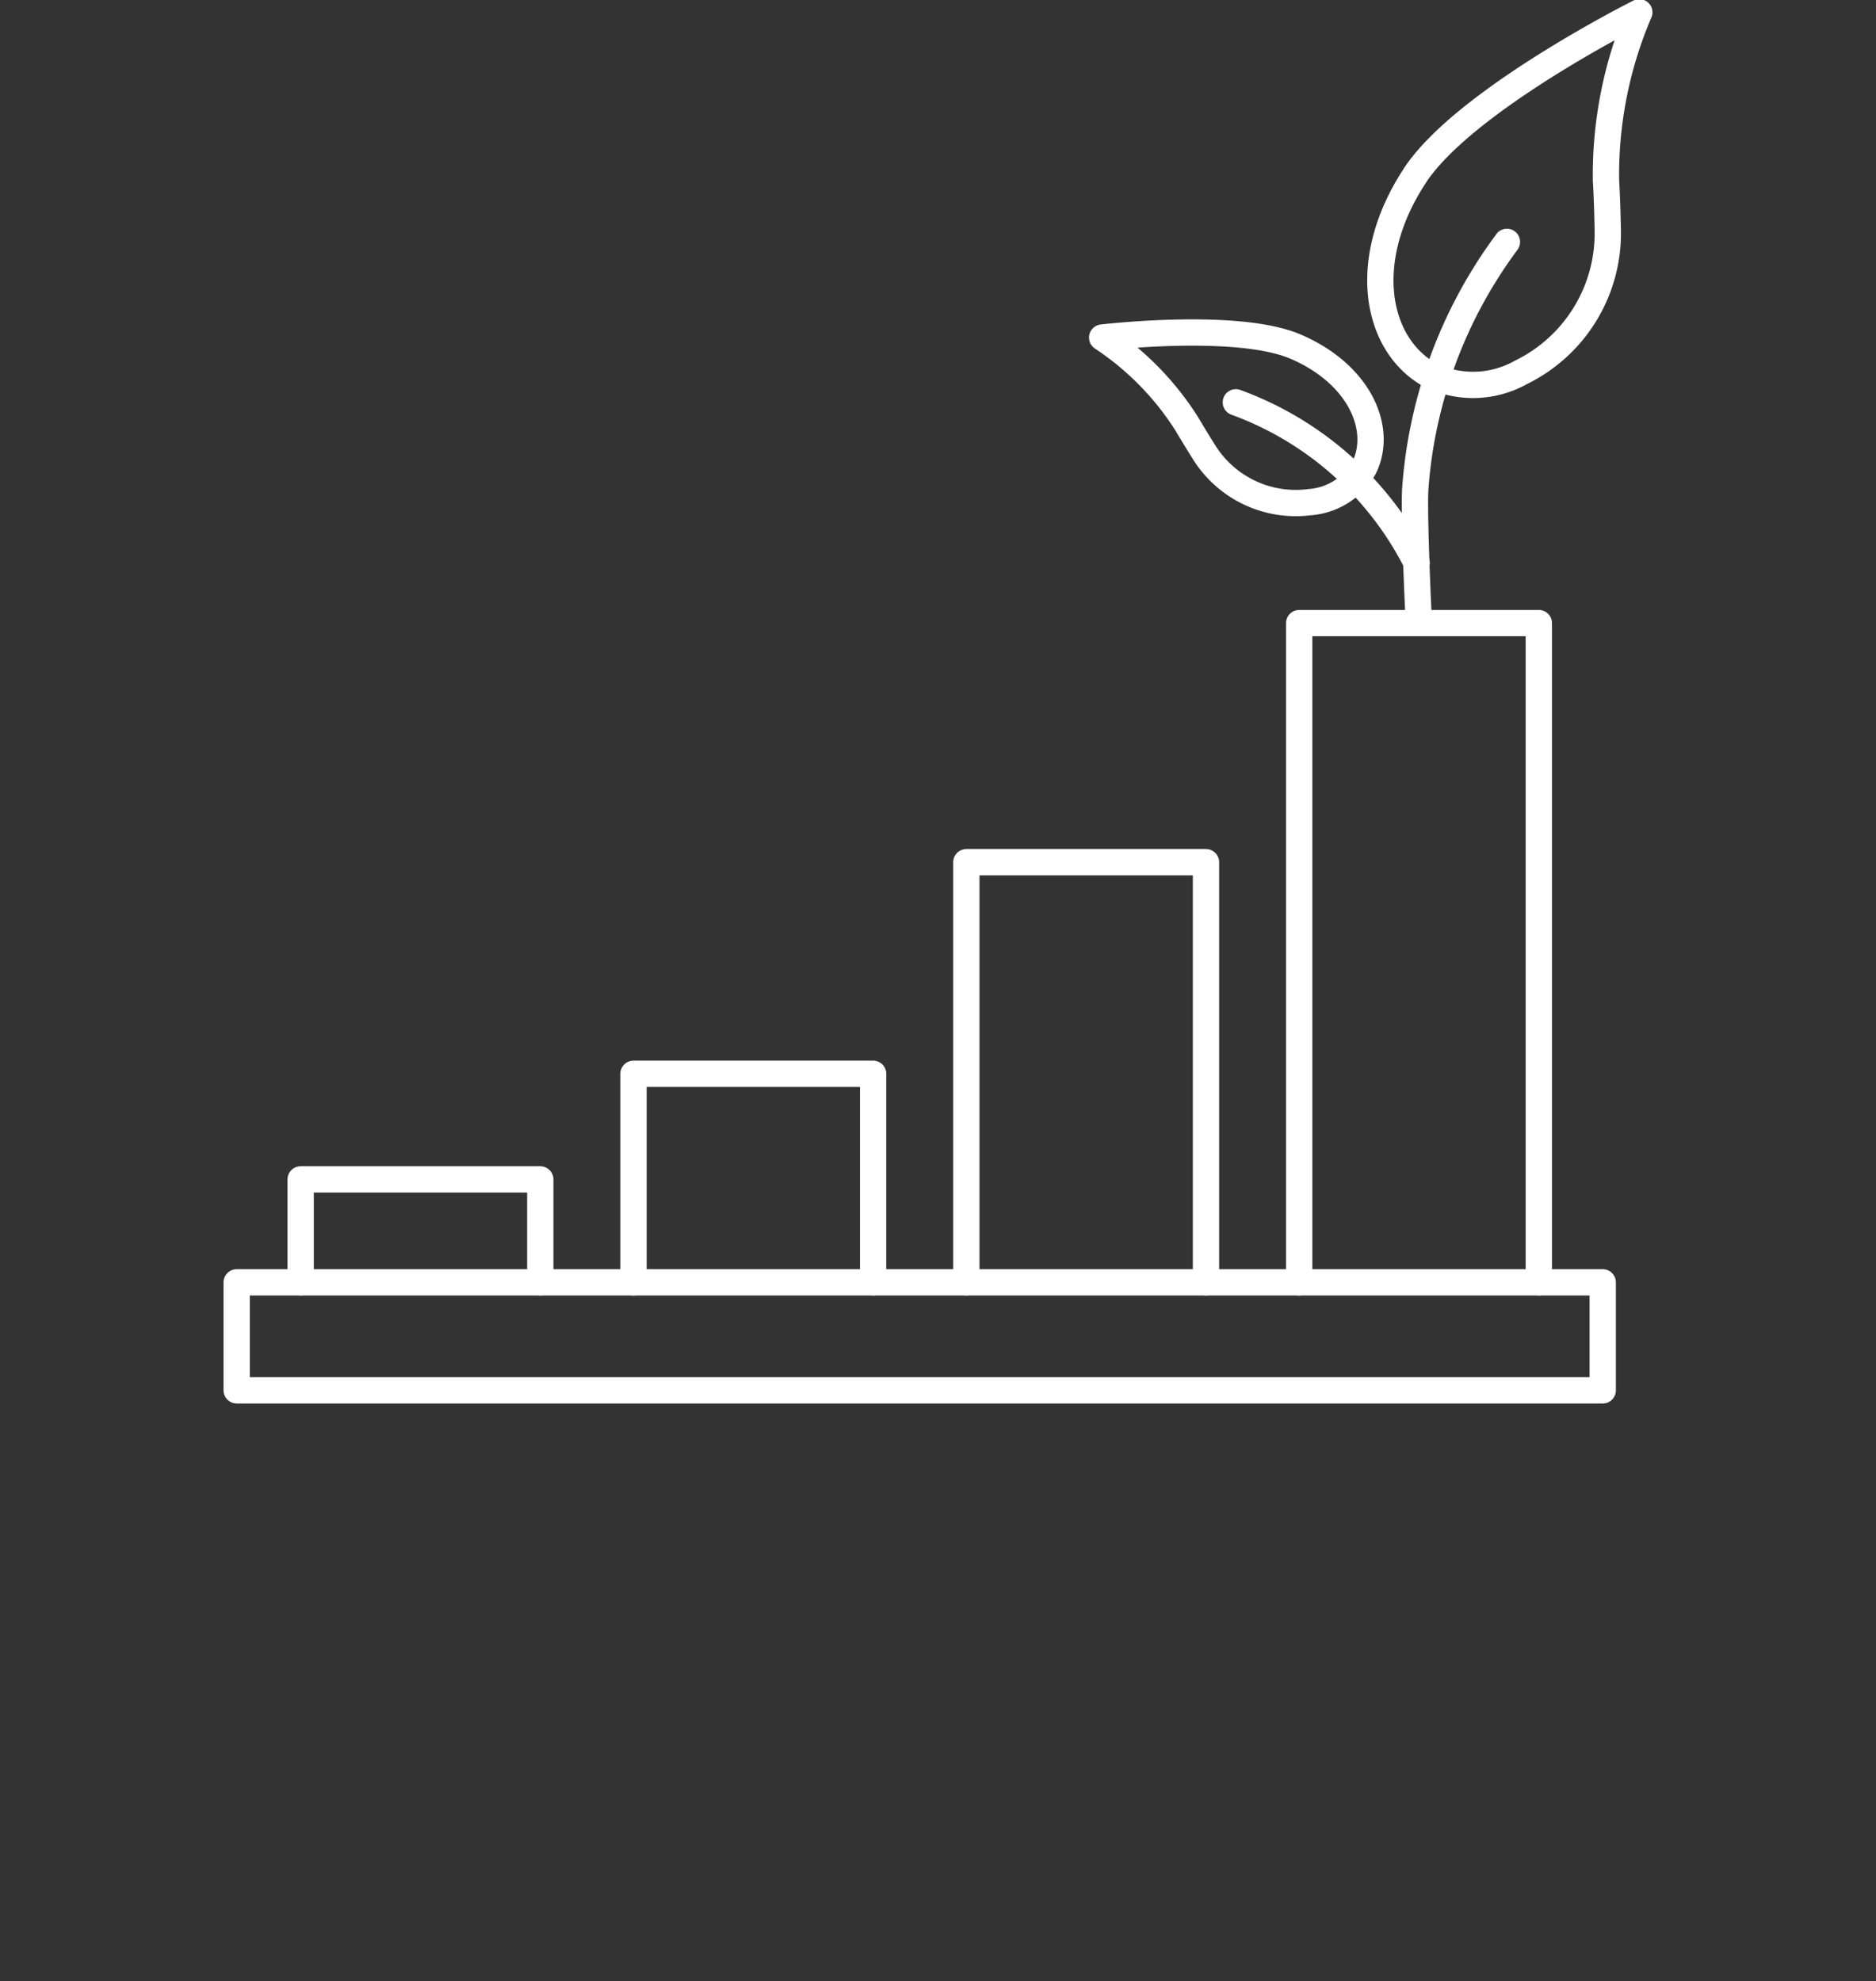<?xml version="1.0" encoding="UTF-8"?> <svg xmlns="http://www.w3.org/2000/svg" xmlns:xlink="http://www.w3.org/1999/xlink" width="107" height="113" viewBox="0 0 107 113"><rect x="0" y="0" width="107" height="113" fill="#333333" stroke="none"/><defs><clipPath id="clip-Web_1920_1"><rect width="107" height="113"></rect></clipPath></defs><g id="Web_1920_1" data-name="Web 1920 – 1" clip-path="url(#clip-Web_1920_1)"><rect width="107" height="113" fill="rgba(255,255,255,0)"></rect><g id="Ńëîé_2_2_" data-name="Ńëîé 2 (2)" transform="translate(12.5 -0.298)"><path id="Path_132" data-name="Path 132" d="M75.268,73.438v-37.6H61.6v37.6" fill="none" stroke="#fff" stroke-linecap="round" stroke-linejoin="round" stroke-width="1.5"></path><path id="Path_133" data-name="Path 133" d="M42.617,73.438V49.476H56.285V73.438" fill="none" stroke="#fff" stroke-linecap="round" stroke-linejoin="round" stroke-width="1.5"></path><path id="Path_134" data-name="Path 134" d="M37.3,73.438V61.544H23.633V73.438" fill="none" stroke="#fff" stroke-linecap="round" stroke-linejoin="round" stroke-width="1.5"></path><path id="Path_135" data-name="Path 135" d="M4.648,73.438V67.569H18.316v5.868" fill="none" stroke="#fff" stroke-linecap="round" stroke-linejoin="round" stroke-width="1.5"></path><path id="Path_136" data-name="Path 136" d="M16.563,79.6H1v-6.16H78.914V79.6H16.563Z" fill="none" stroke="#fff" stroke-linecap="round" stroke-linejoin="round" stroke-width="1.5"></path><path id="Path_137" data-name="Path 137" d="M68.205,10.31c-3.147,4.774-2.266,9.561.777,11.332a5.579,5.579,0,0,0,5.279-.111A8.821,8.821,0,0,0,79.2,13.386c-.017-.921-.047-1.9-.1-2.785A23.541,23.541,0,0,1,81,1s-9.939,4.974-12.8,9.31Z" fill="none" stroke="#fff" stroke-linecap="round" stroke-linejoin="round" stroke-width="1.5"></path><path id="Path_138" data-name="Path 138" d="M68.423,35.781c-.147-3.043-.268-6.618-.2-7.619a26.786,26.786,0,0,1,5.189-14.013l.037-.054" fill="none" stroke="#fff" stroke-linecap="round" stroke-linejoin="round" stroke-width="1.5"></path><path id="Path_139" data-name="Path 139" d="M61.4,20.071c3.669,1.577,4.991,4.707,3.9,6.909a3.887,3.887,0,0,1-3.123,1.962,6.165,6.165,0,0,1-6.006-2.859c-.341-.542-.7-1.132-1.014-1.66a16.436,16.436,0,0,0-4.794-4.871S58.069,18.638,61.4,20.071Z" fill="none" stroke="#fff" stroke-linecap="round" stroke-linejoin="round" stroke-width="1.5"></path><path id="Path_140" data-name="Path 140" d="M57.989,23.245l.044.017A18.737,18.737,0,0,1,68.3,32.407" fill="none" stroke="#fff" stroke-linecap="round" stroke-linejoin="round" stroke-width="1.5"></path></g></g></svg> 